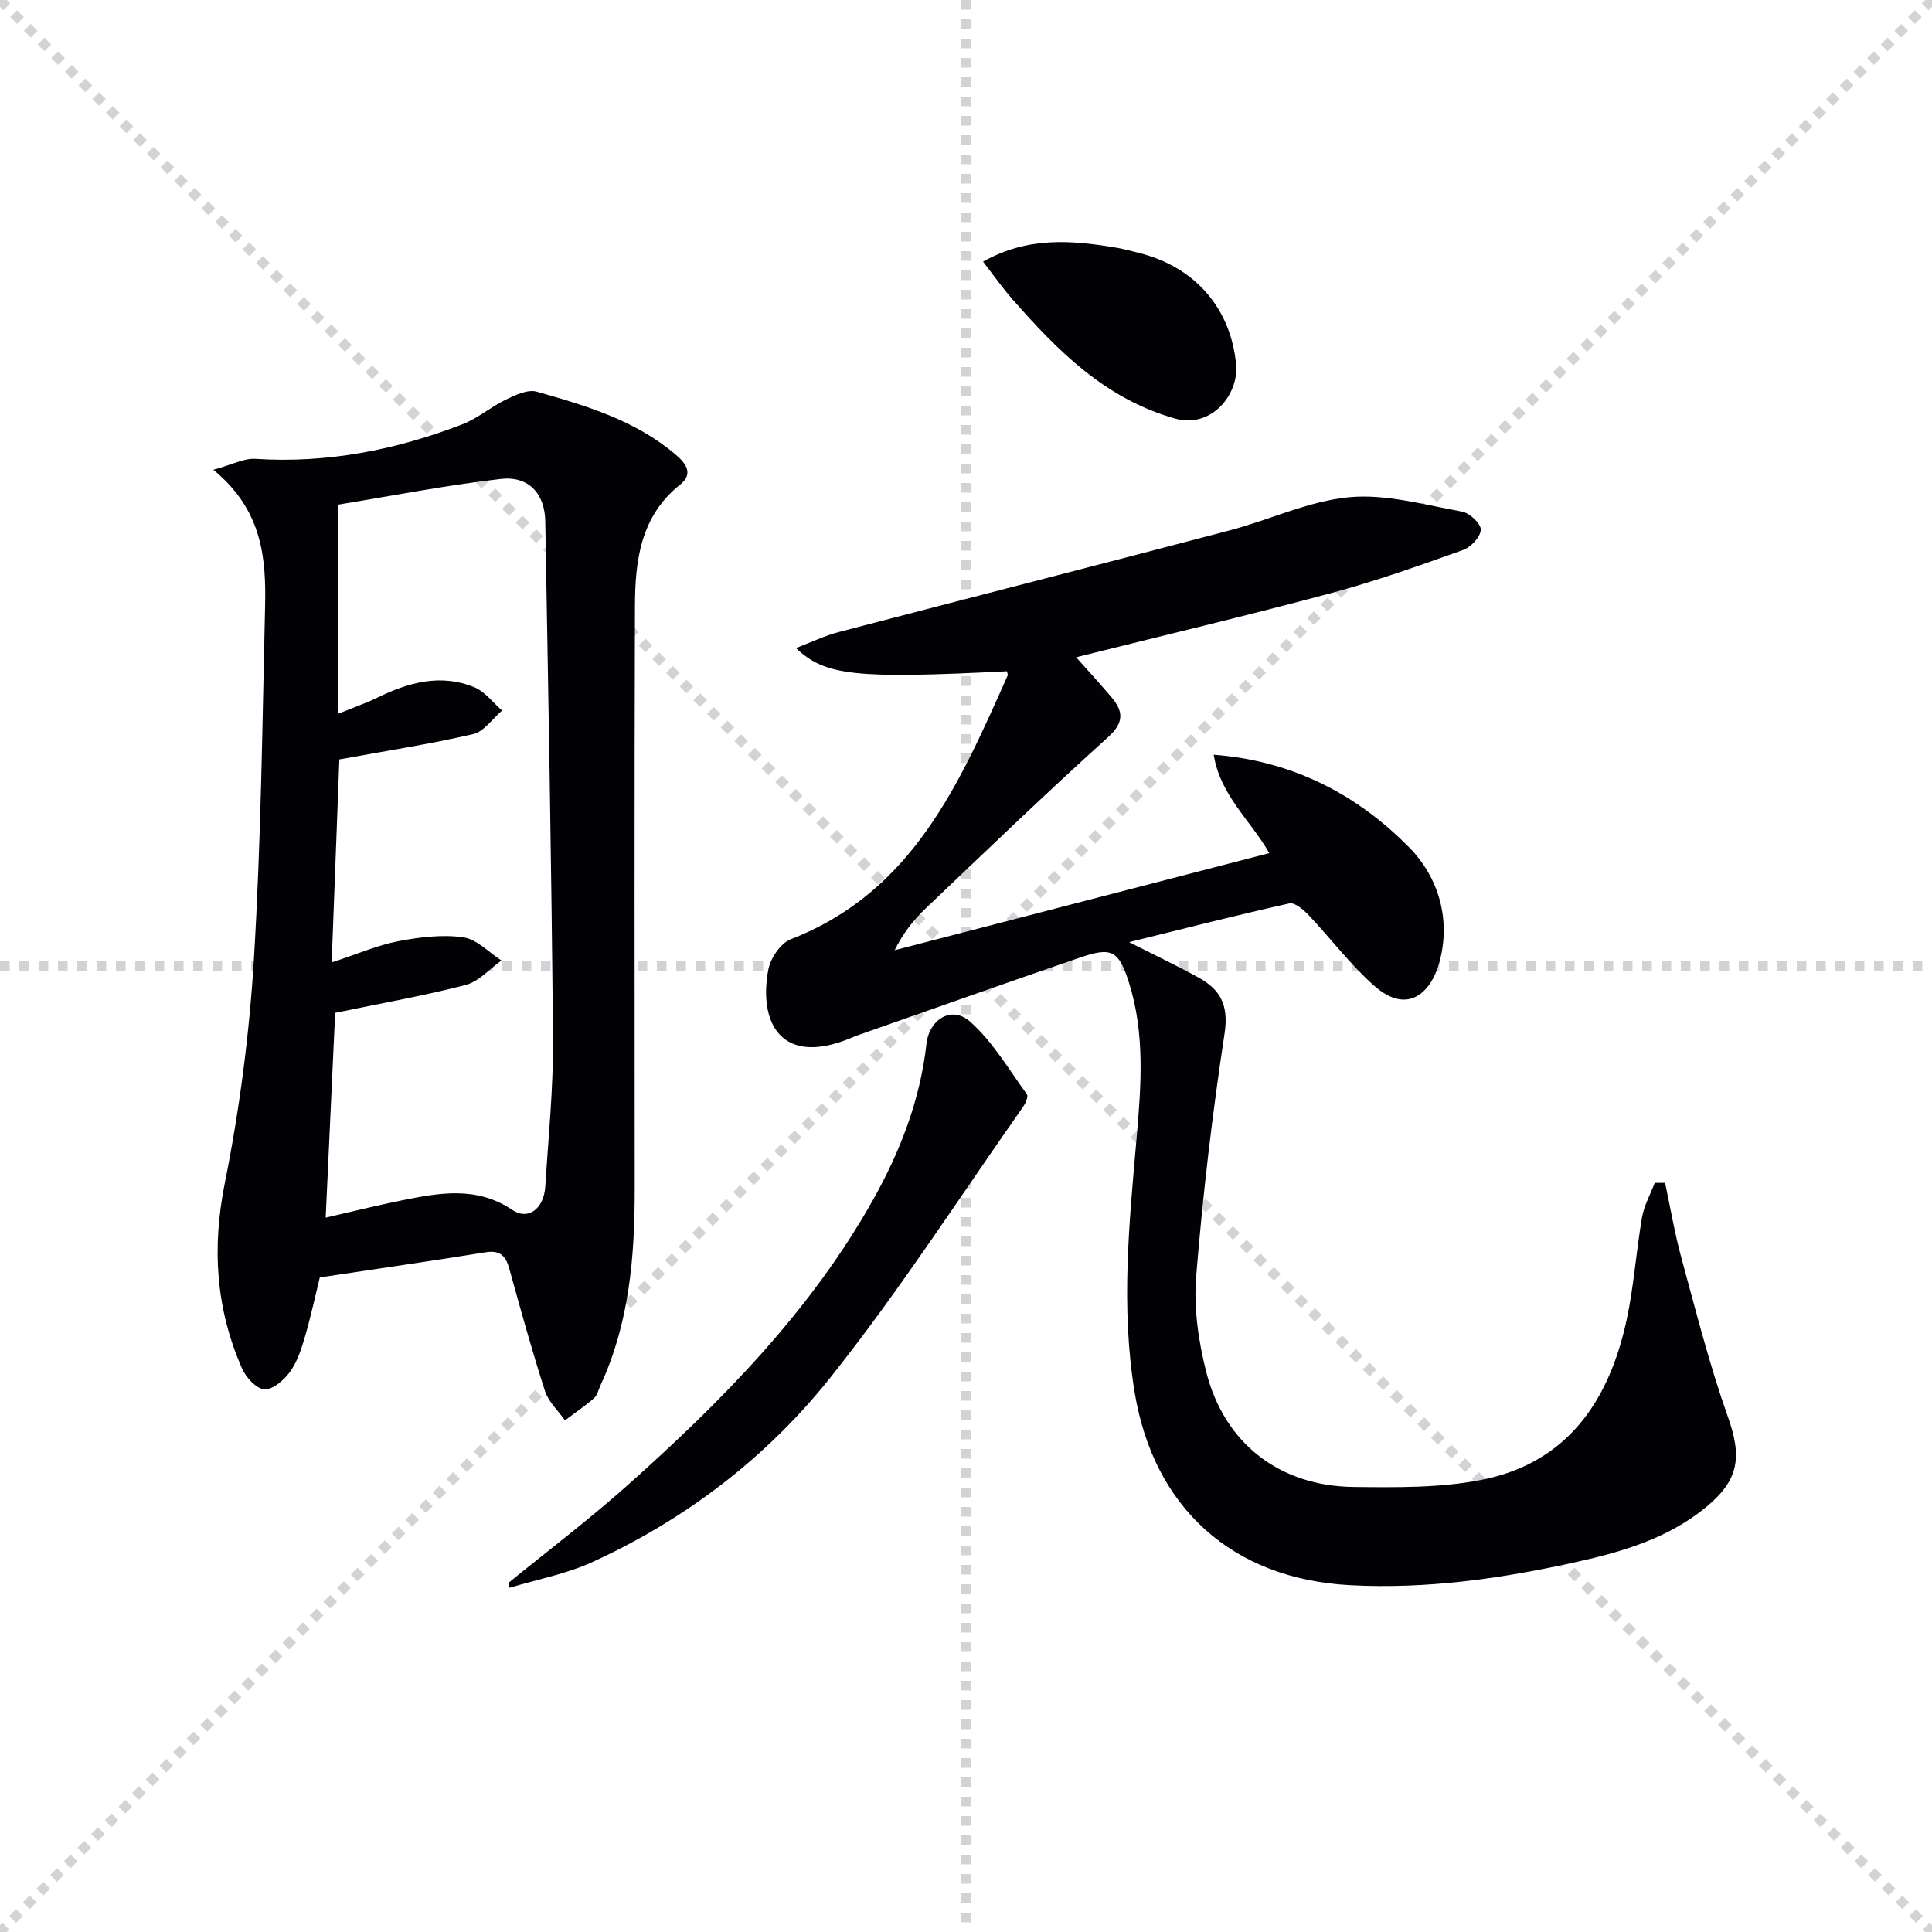 <svg enable-background="new 0 0 400 400" viewBox="0 0 400 400" xmlns="http://www.w3.org/2000/svg"><g stroke="lightgray" stroke-dasharray="1,1" stroke-width="1" transform="scale(2, 2)"><line x1="0" y1="0" x2="200" y2="200"></line><line x1="200" y1="0" x2="0" y2="200"></line><line x1="100" y1="0" x2="100" y2="200"></line><line x1="0" y1="100" x2="200" y2="100"></line></g><path d="m208.48 138.98c-31.27 1.57-37.66.97-43.68-4.81 3.21-1.22 5.94-2.55 8.81-3.3 26.96-7.06 53.96-13.95 80.91-21.04 8.33-2.19 16.42-6.1 24.84-6.89 7.63-.71 15.59 1.59 23.33 2.98 1.57.28 3.91 2.47 3.89 3.73-.03 1.47-2.02 3.62-3.62 4.2-9.04 3.23-18.12 6.47-27.38 8.95-17.42 4.67-34.97 8.83-52.78 13.28 2.31 2.59 4.84 5.35 7.26 8.2 2.49 2.94 2.77 5.24-.65 8.34-12.83 11.6-25.3 23.59-37.82 35.52-2.49 2.37-4.63 5.11-6.36 8.59 25.74-6.67 51.48-13.34 77.56-20.1-3.84-6.77-10.19-11.98-11.5-20.37 16.4 1.25 29.74 8.28 40.5 19.22 6.08 6.18 8.73 15.07 6.13 24.07-1.7 5.88-6.46 10.72-13.47 4.49-4.92-4.37-8.94-9.75-13.49-14.55-1.07-1.13-2.89-2.7-4.01-2.45-10.82 2.41-21.57 5.16-33.18 8.02 5.42 2.75 10.03 4.92 14.48 7.39 4.46 2.48 6.16 5.75 5.29 11.48-2.54 16.71-4.53 33.54-5.89 50.39-.52 6.48.47 13.34 2.08 19.7 3.77 14.86 15.21 23.68 30.57 23.84 8.79.09 17.78.22 26.33-1.45 17.92-3.49 26.56-16.43 30.17-33.24 1.49-6.96 1.95-14.13 3.17-21.16.43-2.45 1.73-4.75 2.63-7.12.71 0 1.43.01 2.14.01 1.11 5.19 1.98 10.44 3.38 15.55 3.01 11.02 5.81 22.14 9.62 32.89 2.91 8.2 2.39 13.01-4.5 18.68-7.81 6.43-17.2 9.23-26.82 11.36-15.46 3.44-31.06 5.67-46.97 4.81-24.26-1.3-40.6-15.97-44.54-39.95-2.89-17.57-1.13-35.08.41-52.61.94-10.78 1.76-21.61-1.57-32.16-2.12-6.7-3.59-7.46-10.1-5.23-15.07 5.15-30.07 10.5-45.1 15.76-.63.22-1.26.43-1.87.69-14.89 6.46-19.71-2.9-17.6-13.97.45-2.35 2.54-5.44 4.62-6.25 25.29-9.8 34.96-32.28 44.91-54.58.09-.24-.08-.61-.13-.91z" fill="#010106"/><path d="m66.21 264.48c-.89 3.61-1.82 7.97-3.06 12.24-.74 2.53-1.58 5.19-3.09 7.28-1.23 1.71-3.57 3.74-5.31 3.65-1.65-.08-3.82-2.46-4.64-4.32-5.43-12.37-6.26-24.97-3.56-38.42 3.06-15.26 5.08-30.85 6.02-46.39 1.47-24.23 1.74-48.53 2.31-72.8.24-10.11-.51-20.09-10.71-28.46 3.9-1.06 6.34-2.41 8.68-2.26 14.88.96 29.1-1.83 42.88-7.15 3.18-1.23 5.9-3.62 9-5.11 1.97-.95 4.53-2.17 6.37-1.65 10.23 2.89 20.47 5.93 28.82 13.06 2.19 1.87 3.65 3.99.91 6.17-8.25 6.56-9.34 15.78-9.37 25.2-.13 40.31-.06 80.61-.05 120.92 0 13.88-1.14 27.55-7.09 40.38-.42.9-.64 2.05-1.33 2.65-1.9 1.66-4 3.08-6.03 4.6-1.41-2.02-3.41-3.84-4.13-6.08-2.7-8.37-5.04-16.85-7.39-25.33-.74-2.66-1.91-3.87-4.91-3.39-11.27 1.82-22.58 3.44-34.32 5.21zm1.22-12.38c5.64-1.29 10.59-2.53 15.59-3.54 7.85-1.58 15.59-3.08 23.07 1.95 3.31 2.23 6.53-.3 6.81-4.9.63-10.12 1.67-20.25 1.59-30.37-.3-35.78-.97-71.55-1.6-107.33-.1-5.76-3.49-9.42-9.22-8.75-11.48 1.33-22.86 3.56-33.73 5.33v43.32c3.4-1.39 5.85-2.23 8.16-3.36 6.47-3.16 13.14-5.03 20.11-2.16 2.2.91 3.84 3.17 5.74 4.82-1.99 1.69-3.75 4.36-6 4.88-8.97 2.08-18.11 3.49-27.69 5.24-.5 13.23-1.03 27.1-1.59 42.04 5.34-1.76 9.47-3.57 13.78-4.4 4.4-.85 9.09-1.42 13.47-.81 2.8.39 5.28 3.12 7.9 4.8-2.46 1.74-4.69 4.36-7.42 5.07-8.89 2.29-17.97 3.89-27.01 5.76-.63 13.5-1.28 27.71-1.96 42.41z" fill="#010106"/><path d="m105.3 327.69c8.2-6.68 16.65-13.08 24.54-20.11 19.58-17.45 37.92-36.03 50.91-59.16 5.66-10.09 9.77-20.75 11.07-32.34.56-5.02 5.21-7.95 9.01-4.58 4.7 4.15 8.02 9.9 11.78 15.06.33.45-.28 1.86-.79 2.59-13.19 18.76-25.62 38.12-39.88 56.03-13.15 16.52-29.93 29.38-49.33 38.24-5.39 2.46-11.39 3.58-17.11 5.31-.06-.34-.13-.69-.2-1.04z" fill="#010106"/><path d="m203.53 54.17c9.29-5.24 18.44-4.43 27.65-2.88 1.63.28 3.23.73 4.83 1.13 11.45 2.91 18.88 11.47 19.92 23.16.53 6.05-5.08 13.23-12.71 11.06-14.4-4.09-24.18-13.95-33.54-24.61-2.07-2.34-3.87-4.92-6.15-7.86z" fill="#010106"/></svg>